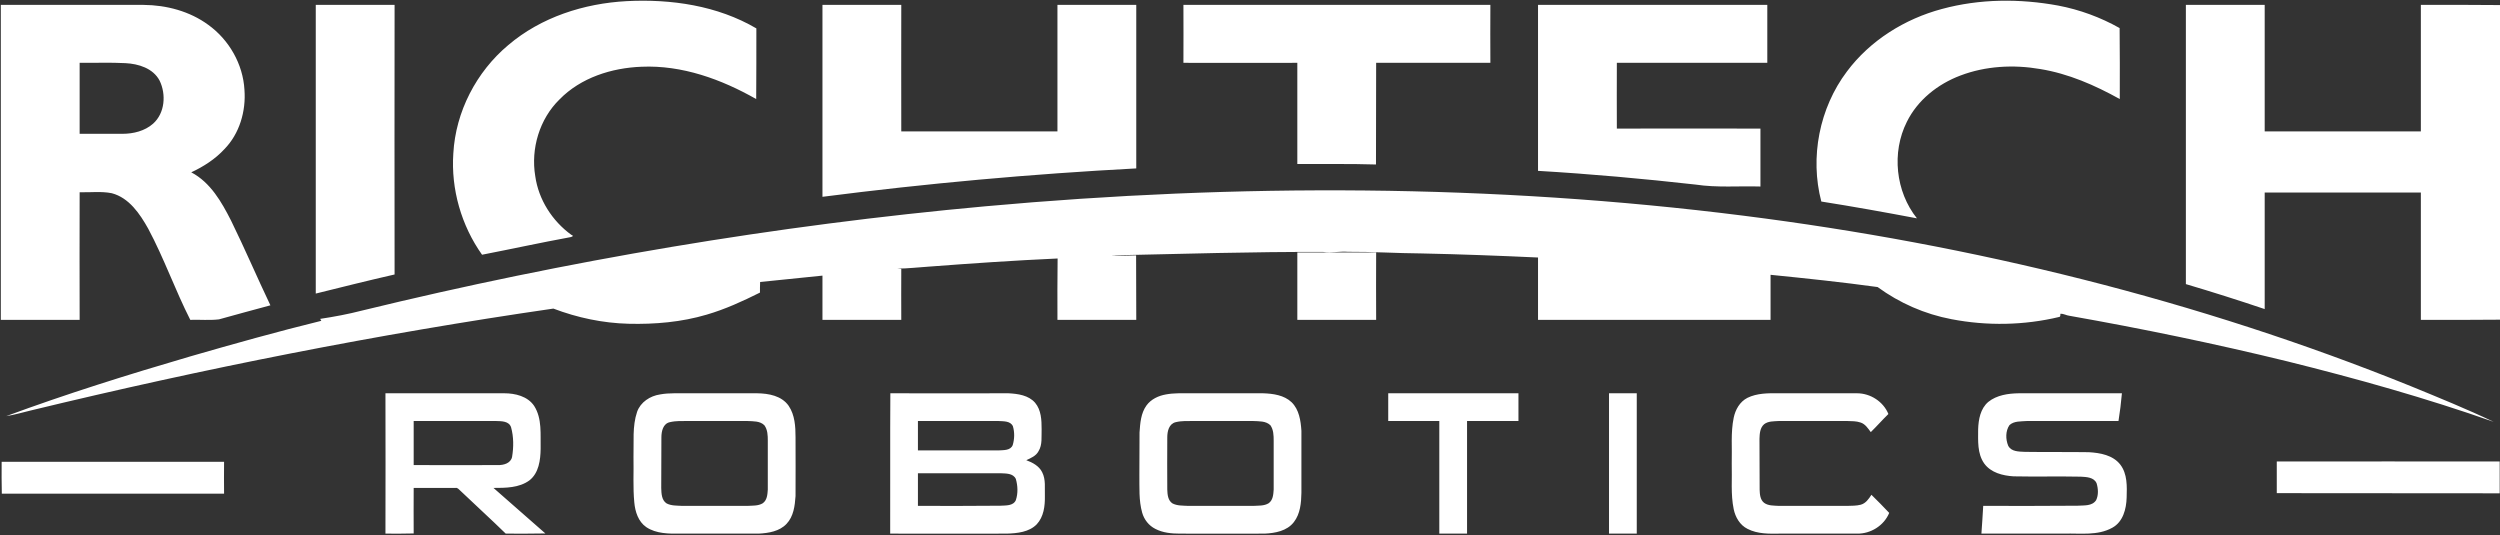 <svg version="1.2" xmlns="http://www.w3.org/2000/svg" viewBox="0 0 1532 328" width="1532" height="328">
	<rect x="0" y="0" width="1532" height="328" fill="#333333" stroke="none"/>
	<title>richtech-robotics-svg</title>
	<style>
		.s0 { fill: #ffffff } 
	</style>
	<path id="Layer" fill-rule="evenodd" class="s0" d="m311.5 27.6c20.1-17.1 46.4-25.5 72.5-26.9 27.3-1.4 55.6 2.7 79.5 16.7 0 14.4 0 28.9-0.1 43.3-21.3-12.1-45.4-20.9-70.3-19.8-18.3 0.7-37.2 6.7-50.2 20-12.3 12-17.7 30.2-14.9 47 2 14.4 10.4 27.5 22.1 36 2.2 0.8-0.2 1.4-0.9 1.5-17.9 3.3-35.8 7.2-53.8 10.7-12.7-17.9-19.1-40.2-17.6-62.1 1.4-25.5 14.1-50 33.7-66.4zm878.5-22.1c23.2-6.3 47.7-6.4 71.2-2.1 13.2 2.5 26 7.2 37.7 13.8 0.2 14.5 0.1 29 0.1 43.5-15.3-8.5-31.5-15.6-48.8-18.4-16.3-2.8-33.4-1.9-48.9 4-13.8 5.2-26.2 15-32.8 28.4-9.4 18.7-6.9 42.7 6.2 59.1-19.5-3.7-39-7.2-58.6-10.3-7.1-27.1-1.2-57.3 15.7-79.7 14.2-19 35.4-32.2 58.2-38.3zm-1189.5-2.5q43.7 0 87.5 0c14 0.1 28.3 3.9 39.6 12.2 12.8 9.2 21.3 24.1 22.2 39.8 1 13.1-3 26.9-12.3 36.4-5.6 6.1-12.8 10.7-20.3 14.2 11.8 6.2 18.6 18.2 24.4 29.6 8.4 17.1 15.9 34.7 24.1 51.9-10.5 2.8-21 5.7-31.5 8.6-5.8 0.7-11.7 0.1-17.6 0.3-9.3-18.3-16.1-37.8-25.8-55.9-5.1-9.1-11.7-18.9-22.3-21.7-6.5-1.3-13.2-0.4-19.7-0.6q-0.1 39.1 0 78.2-24.2 0-48.3 0 0-96.5 0-193zm48.3 35.5q0 21.7 0 43.5 13.1 0 26.2 0c6.7 0 13.7-1.7 18.8-6.2 7.3-6.5 8.1-18 4-26.4-4-7.6-13-10.3-20.9-10.7-9.4-0.5-18.8-0.1-28.1-0.2zm144.7-35.5q24.1 0 48.3 0-0.1 82.6 0 165.2c-16.2 3.7-32.2 7.7-48.3 11.7 0-59 0-117.9 0-176.9zm310.5 0q24.1 0 48.3 0c0 25.8-0.1 51.7 0 77.5 31.9 0 63.8 0 95.7 0q0-38.7 0-77.5 24.1 0 48.3 0 0 50.1 0 100.2c-64.3 3.4-128.5 9.2-192.3 17.4 0-39.2 0-78.4 0-117.6zm221.2 0q94 0 188.1 0-0.1 17.7 0 35.5-35 0-70 0c-0.1 20.8 0 41.5-0.1 62.3-16-0.5-32.1-0.2-48.2-0.3 0-20.7 0-41.3 0-62-23.3 0-46.5 0.1-69.8 0 0.1-11.9 0-23.7 0-35.5zm217.3 0q70.3 0 140.5 0 0 17.7 0 35.5c-30.7 0-61.5 0-92.2 0 0 13.4-0.1 26.8 0 40.3q44-0.1 88 0 0 17.7 0 35.5c-13.3-0.4-26.6 0.8-39.8-1.2-32.1-3.6-64.2-6.5-96.5-8.4q0-50.8 0-101.7zm397 0q24.1 0 48.3 0 0 38.8 0 77.5 47.8 0 95.7 0c0-25.8 0-51.7 0-77.5 16 0 31.9-0.1 47.8 0.1h0.7v192.8h-0.7c-15.9 0.2-31.8 0.1-47.8 0.1q0-39 0-78-47.9 0-95.7 0 0 35.7 0 71.4-24-8.1-48.3-15.3 0-85.6 0-171.1zm-735.5 123.4c154.5-14 310.6-13.7 464.6 5.8 139.9 17.7 278.1 51.6 408.9 104.5 17 7 34.1 13.9 50.6 21.8-41.5-14.6-83.9-26.5-126.6-37.1-44.2-10.8-88.7-20-133.4-27.9-1.9-0.2-3.6-1.4-5.5-1.2-0.1 0.7 0.2 1.6-0.6 1.9-21.6 5.2-44.3 5.6-66.1 1.4-16.4-3.1-31.9-9.9-45.3-19.7-21.8-3-43.7-5.3-65.6-7.5q0 13.8 0 27.6-71.2 0-142.5 0c0-12.8 0-25.5 0-38.2-23.8-1.1-47.6-2-71.5-2.5-15-0.1-30-1.1-45-1-5-0.4-10 0.8-15 0.1-43.3-0.2-86.7 1.2-130 2.1 5.1 0.4 10.1 0.1 15.2 0 0.1 13.2 0 26.3 0.1 39.5q-24.2 0-48.3 0c0-12.5-0.1-25 0.1-37.6-26.4 1.2-52.8 3-79.1 5-6.4 0.4-12.8 1.2-19.2 1.2 0.6 0 1.9 0.1 2.5 0.2-0.1 10.4 0 20.8 0 31.2q-24.2 0-48.3 0 0-13.5 0-27.1-19.1 1.9-38.2 3.9c-0.1 2.2-0.1 4.4-0.1 6.5-10.6 5.3-21.3 10.2-32.6 13.5-15.5 4.6-31.8 6-47.9 5.6-15.8-0.4-31.4-3.7-46.1-9.3-107.6 15.6-214.4 36.8-320.1 62.4-5.1 1.2-10 2.7-15.2 3.5 37.1-13.7 74.9-25.5 112.8-36.6 26.7-7.7 53.4-15.2 80.3-21.8-0.2-0.3-0.5-0.9-0.7-1.2 8.6-1.3 17.2-2.9 25.7-5.1 125.6-30.6 253.4-52.2 382.1-63.9zm191 28.3c16.1 0 32.2 0 48.3 0q-0.1 20.6 0 41.3-24.2 0-48.3 0c0-13.8 0-27.5 0-41.3zm-558.8 86.3c24.3 0 48.5 0 72.8 0 6.7 0 14.3 1.8 18.3 7.7 5 7.8 3.8 17.5 4 26.3-0.1 6.9-1.1 14.9-6.9 19.4-6.3 4.6-14.6 4.6-22 4.6 10.6 9.3 21.2 18.6 31.8 27.9-8.1 0.2-16.2 0.1-24.3 0.1-9.1-8.9-18.5-17.4-27.7-26.2-0.9-0.7-1.7-2.1-3.1-1.8-8.5 0-17.1 0-25.6 0 0 9.3-0.1 18.6 0 27.9-5.7 0.2-11.5 0.1-17.3 0.1q0.1-43 0-86zm17.3 17q0 13.5 0 27c17.2 0 34.4 0.1 51.6 0 3.5 0.1 7.9-1.1 8.7-5 1-6 1-12.3-0.6-18.1-1.2-3.9-5.9-3.8-9.1-3.9-16.9 0-33.7 0-50.6 0zm151-16.3c2.8-0.5 5.7-0.7 8.6-0.7 16.9 0 33.9 0 50.9 0 7 0.1 15 1.5 19.3 7.7 3.8 5.6 4.2 12.7 4.2 19.3 0 12 0.1 24 0 36-0.4 5.9-1.2 12.5-5.5 17-4.3 4.6-11 5.7-17.1 6-15.9 0-31.9 0-47.8 0-7.2 0.1-15 0.1-21.1-4-4.9-3.4-6.8-9.5-7.3-15.1-0.9-9.3-0.3-18.6-0.5-27.9 0.3-9.2-0.8-18.7 2.2-27.6 2.1-6 8-9.8 14.1-10.7zm6 17c-4.2 0.9-5.2 5.6-5.2 9.3-0.1 10.3 0 20.7-0.1 31 0.1 3.4 0.2 7.5 3.3 9.5 2.9 1.5 6.3 1.3 9.5 1.5 13.3 0 26.6 0 40 0 3.1-0.2 6.6 0.1 9.4-1.6 2.7-1.9 2.9-5.4 3.1-8.4 0-10 0-20 0-30 0-3.2-0.1-6.7-2.1-9.4-2.7-2.7-6.8-2.4-10.3-2.6-12.1 0-24.1 0-36.1 0-3.8 0-7.7-0.2-11.5 0.7zm135 68.3c0.1-28.7-0.1-57.4 0.1-86 24.1 0.1 48.3 0 72.4 0 5.8 0.3 12.3 1.2 16.3 5.8 3.8 4.5 4 10.7 4 16.2-0.2 4.5 0.6 9.5-1.9 13.5-1.5 2.9-4.7 4.2-7.5 5.5 3.8 1.4 7.8 3.5 9.7 7.3 2.4 4.6 1.5 9.8 1.7 14.7 0.1 6.1-0.7 12.7-5 17.3-4.7 4.8-11.9 5.5-18.3 5.7-23.9 0-47.7 0.1-71.5 0zm17-69q0 9 0 18c16.5 0 33 0 49.6 0 3-0.2 7.2 0.1 8.5-3.3 1.1-3.7 1.2-7.8 0.1-11.5-1.5-3.3-5.7-3-8.7-3.2-16.5 0-33 0-49.5 0zm0 32q0 10 0 20c16.9 0 33.7 0.1 50.5-0.1 3.3-0.2 7.9 0.2 9.5-3.4 1.4-4.2 1.2-8.8 0-13-1.7-3.6-6.1-3.3-9.5-3.5-16.8 0-33.6 0-50.5 0zm152-48.3c4.8-0.9 9.7-0.7 14.5-0.7q22.5 0 45 0c6.1 0.2 12.9 1.1 17.5 5.5 4.6 4.5 5.6 11.3 6 17.5 0 12.6 0 25.3 0 38-0.1 6.1-0.7 12.9-4.6 17.9-4.2 5.5-11.5 6.8-17.9 7.1-17.4 0.1-34.7 0-52 0-5.1 0-10.4-0.5-15-2.9-4-2-6.9-5.7-8.1-10-2.1-7.5-1.6-15.4-1.7-23.1 0.1-8.7 0-17.4 0.1-26 0.4-5.7 0.8-11.8 4.3-16.6 2.8-3.8 7.3-5.9 11.9-6.7zm6 17c-4.2 1-5.2 5.6-5.2 9.3q-0.1 16 0 32c0.1 3.1 0.4 6.7 3.2 8.5 2.9 1.5 6.3 1.3 9.5 1.5 13.4 0 26.7 0 40 0 3.2-0.2 6.6 0.1 9.4-1.6 2.7-1.9 2.9-5.4 3.1-8.4 0-10 0-20 0-30 0-3.2-0.1-6.7-2-9.4-2.8-2.7-6.9-2.4-10.5-2.6-12 0-24 0-36 0-3.9 0-7.8-0.2-11.5 0.7zm130.2-17.7q39.9 0 79.8 0 0 8.5 0 17-15.8 0-31.5 0 0 34.5 0 69-8.5 0-17 0 0-34.5 0-69-15.6 0-31.3 0 0-8.5 0-17zm135.3 0q8.5 0 17 0 0 43 0 86-8.5 0-17 0 0-43 0-86zm84.8 2.8c5.9-2.9 12.7-2.9 19.2-2.8q24 0 48 0c8.2 0 16.1 5.1 19.2 12.7-3.7 3.6-7.1 7.5-10.8 11.1-1.7-2.3-3.4-5-6.3-5.9-2.6-0.9-5.4-0.8-8-0.9-14.1 0-28.1 0-42.1 0-3 0.2-6.5 0-9 2-2.5 2.2-2.7 5.8-2.8 8.9 0.1 10.4 0 20.8 0.1 31.2 0.1 2.8 0.3 6.1 2.7 8 2.5 1.9 6 1.7 9 1.9 14 0 28 0 42 0 2.7-0.1 5.5 0 8.2-0.7 3.1-0.8 5-3.6 6.6-6.1 3.7 3.7 7.4 7.3 10.9 11.1-3.2 7.8-11.4 12.9-19.8 12.7-15.6 0-31.3 0-46.9 0-6.8 0.1-13.9 0.3-20.1-2.9-4.7-2.3-7.5-7.2-8.5-12.1-1.9-9.2-0.9-18.7-1.2-28 0.3-9.4-0.7-18.8 1.2-28 1-4.9 3.7-9.8 8.4-12.2zm147.6 2.5c5.2-4.2 12.2-5.2 18.7-5.3 21.1 0 42.1 0 63.2 0-0.5 5.7-1.2 11.4-2.1 17q-28.1 0-56.2 0c-3.6 0.3-7.8-0.1-10.6 2.5-2.5 3.6-2.4 8.7-0.8 12.6 1.9 3.8 6.7 3.6 10.3 3.8 13.1 0.2 26.1 0 39.1 0.2 7 0.4 14.8 1.8 19.3 7.6 4.4 5.7 4.1 13.4 3.9 20.2-0.2 7-2.2 14.9-8.8 18.5-9 5-19.6 3.3-29.4 3.6q-25.4 0-50.8 0c0.4-5.7 0.8-11.3 1.1-17 19.3 0 38.5 0.1 57.8-0.1 3.9-0.3 8.9 0.4 11.4-3.4 1.5-3.1 1.3-7 0.3-10.3-1.6-3.8-6.3-3.9-9.7-4.1-13.8-0.3-27.5 0.1-41.2-0.2-6.6-0.4-13.9-2.2-18-7.9-4.3-6.1-3.7-13.9-3.7-21 0.2-6 1.4-12.6 6.2-16.7zm-1217.4 36.7q68.1 0 136.3 0-0.1 9.7 0 19.5c-45.4 0.1-90.8-0.1-136.2 0-0.2-6.5-0.1-13-0.1-19.5zm1394.2-0.2c45.5-0.1 91 0 136.6 0q0 9.7 0 19.5-68.3 0-136.6-0.1 0-9.7 0-19.4z"/>
</svg>